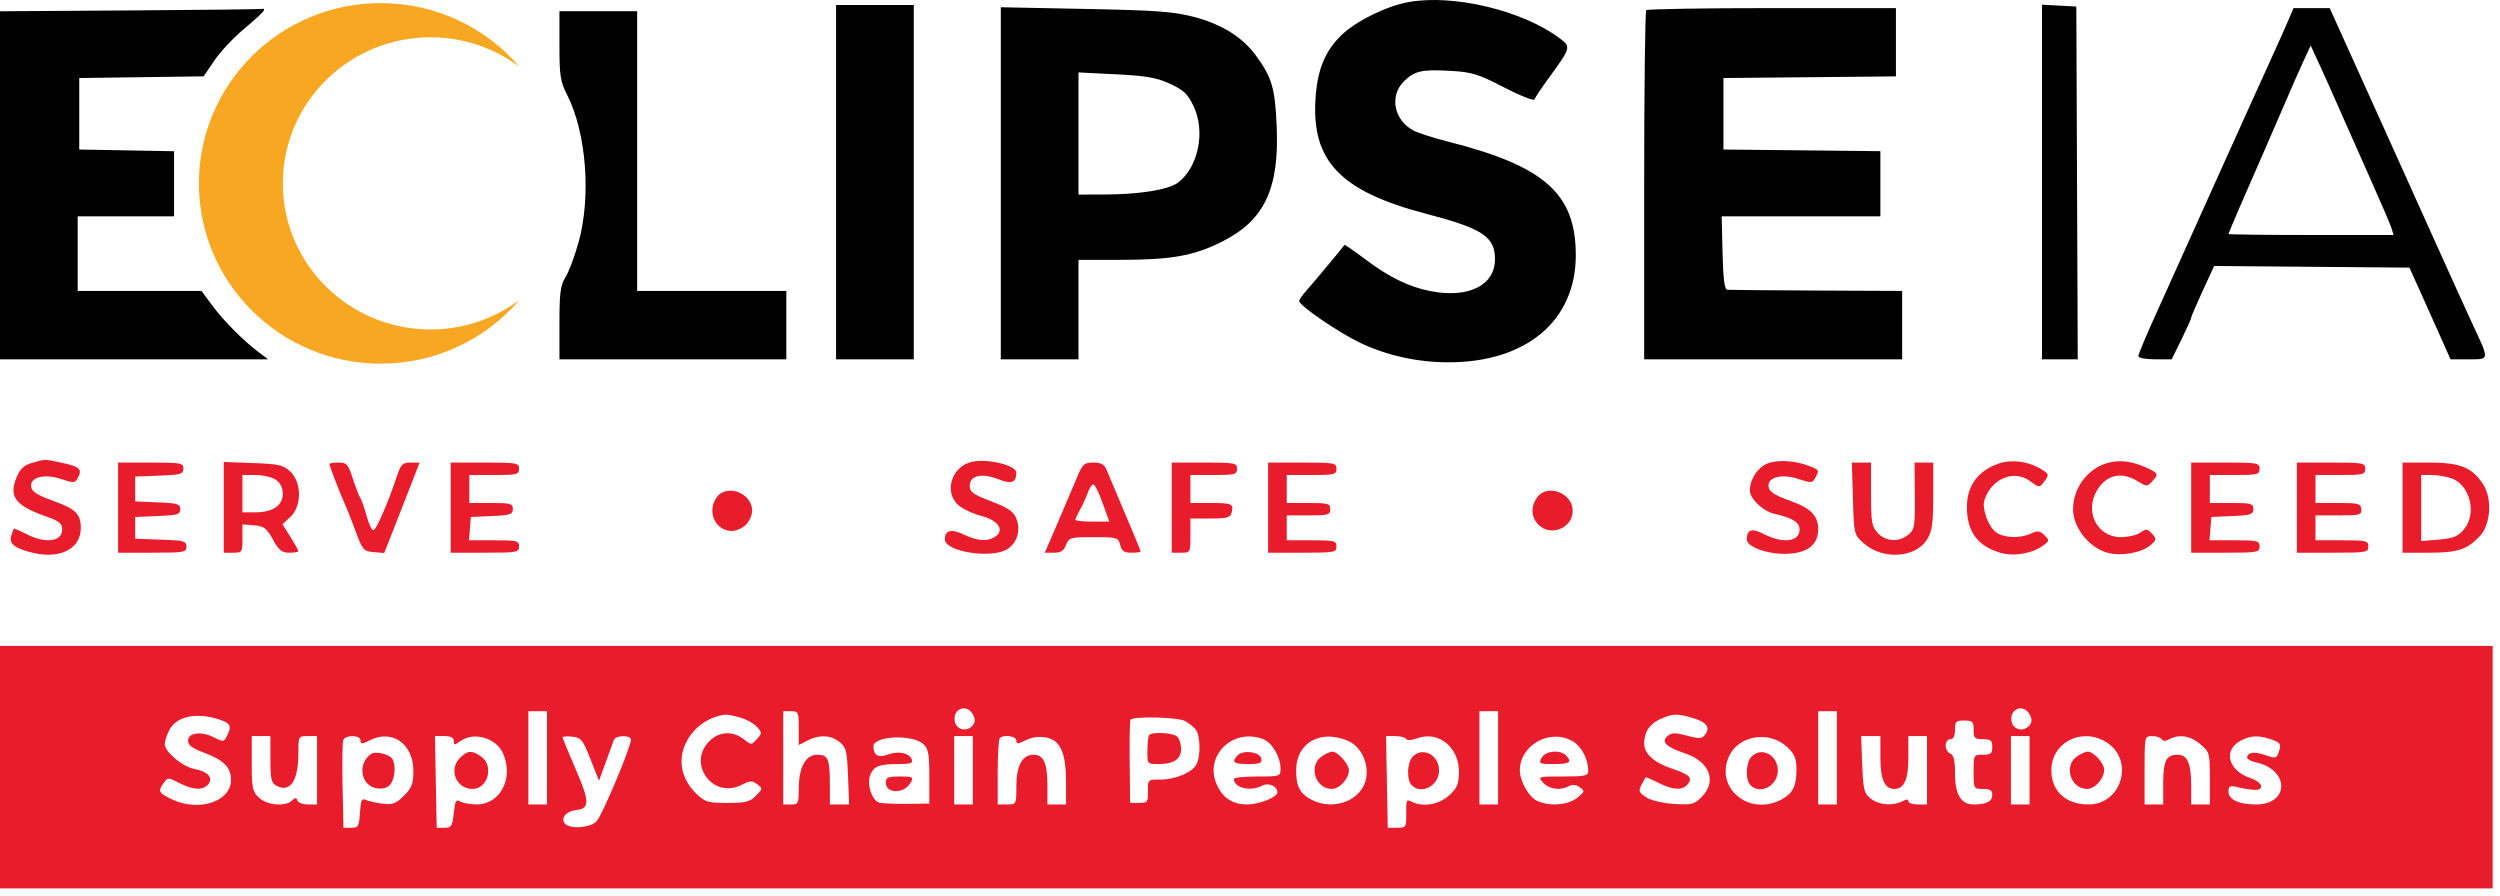 <svg width="265" height="95" viewBox="0 0 265 95" fill="none" xmlns="http://www.w3.org/2000/svg">
<path fill-rule="evenodd" clip-rule="evenodd" d="M149.335 0.215C146.977 0.635 143.739 2.227 142.191 3.728C140.452 5.415 139.656 7.347 139.448 10.389C138.991 17.058 142.073 20.283 151.173 22.66C157.154 24.222 158.468 25.089 158.468 27.47C158.468 30.245 155.668 31.641 151.656 30.866C149.364 30.422 147.202 29.366 144.677 27.454C143.522 26.58 142.549 25.909 142.515 25.963C142.368 26.197 139.129 30.079 138.454 30.831C138.046 31.285 137.713 31.769 137.713 31.907C137.713 32.385 141.841 35.218 144.146 36.323C146.976 37.678 150.247 38.405 153.526 38.406C161.793 38.409 167.034 34.003 167.034 27.05C167.034 20.55 163.738 17.61 153.55 15.027C152.022 14.639 150.363 14.111 149.863 13.852C147.77 12.769 147.245 10.195 148.801 8.639C149.93 7.51 150.712 7.333 153.795 7.513C156.032 7.642 156.689 7.847 159.435 9.266C161.144 10.149 162.595 10.718 162.657 10.529C162.72 10.341 163.409 9.31 164.19 8.238C166.536 5.014 166.547 4.974 165.306 4.045C161.39 1.114 154.104 -0.634 149.335 0.215ZM88.624 19.308V38.087H92.742H96.86V19.308V0.529H92.742H88.624V19.308ZM216.452 19.292V38.087H218.347H220.241L220.166 19.39L220.09 0.694L218.271 0.595L216.452 0.496V19.292ZM13.919 1.106L0 1.195V19.641V38.087H14.211H28.422L27.472 37.374C25.814 36.13 23.71 34.021 22.515 32.404L21.359 30.839H14.797H8.236V26.886V22.932H13.343H18.45V19.481V16.031L13.425 15.94L8.401 15.849V12.06V8.271L14.993 8.182L21.585 8.093L22.735 6.4C23.368 5.469 24.775 3.968 25.862 3.066C26.95 2.163 27.888 1.297 27.949 1.142C28.009 0.986 28.009 0.894 27.949 0.937C27.888 0.98 21.575 1.056 13.919 1.106ZM106.085 19.427V38.087H110.203H114.321V32.816V27.544H118.659C124.165 27.544 126.523 27.127 129.526 25.62C134.039 23.356 135.621 20.001 135.327 13.32C135.151 9.331 134.824 8.22 133.146 5.911C131.72 3.949 129.544 2.584 126.599 1.804C124.425 1.228 122.69 1.099 115.062 0.947L106.085 0.768V19.427ZM174.502 1.078C174.381 1.199 174.282 9.575 174.282 19.693V38.087H187.955H201.627V34.463V30.839L192.567 30.798C187.584 30.775 183.322 30.738 183.095 30.715C182.797 30.686 182.658 29.603 182.59 26.803L182.498 22.932H190.909H199.321V19.478V16.025L191.002 15.937L182.683 15.849V12.06V8.271L191.826 8.184L200.968 8.096V4.477V0.859H187.845C180.627 0.859 174.622 0.957 174.502 1.078ZM242.499 2.295C242.161 3.085 241.517 4.53 241.07 5.507C240.622 6.484 239.587 8.766 238.769 10.578C237.951 12.389 236.244 16.17 234.976 18.979C233.708 21.787 232.073 25.419 231.343 27.05C230.613 28.681 229.262 31.679 228.341 33.713C227.419 35.746 226.666 37.562 226.666 37.748C226.666 37.938 227.442 38.087 228.432 38.087H230.199L231.233 35.987C231.801 34.833 232.266 33.794 232.266 33.678C232.266 33.563 232.814 32.281 233.483 30.831L234.7 28.194L245.05 28.281L255.4 28.368L256.6 31.029C257.26 32.492 258.239 34.679 258.777 35.888L259.755 38.087H261.682C263.92 38.087 263.905 38.237 262.063 34.298C261.47 33.03 259.62 28.953 257.952 25.238C256.283 21.524 253.844 16.112 252.532 13.213C251.22 10.314 249.427 6.348 248.548 4.4L246.95 0.859H245.032H243.115L242.499 2.295ZM59.302 4.823C59.302 8.052 59.395 8.64 60.13 10.091C62.163 14.104 62.677 20.873 61.317 25.725C60.912 27.171 60.293 28.82 59.941 29.388C59.404 30.257 59.302 31.037 59.302 34.255V38.087H71.327H83.352V34.463V30.839H75.445H67.538V16.014V1.188H63.42H59.302V4.823ZM247.903 11.401C248.495 12.76 249.943 16.022 251.119 18.649C252.296 21.277 253.364 23.76 253.492 24.168L253.725 24.909H244.972C240.158 24.909 236.22 24.861 236.22 24.803C236.22 24.694 238.067 20.4 240.037 15.931C240.655 14.527 241.685 12.155 242.324 10.66C242.963 9.165 243.812 7.241 244.21 6.385L244.934 4.827L245.88 6.879C246.4 8.007 247.31 10.042 247.903 11.401ZM124.01 8.874C125.454 9.535 125.883 9.939 126.505 11.224C127.809 13.918 127.03 17.744 124.846 19.372C123.843 20.12 120.774 20.61 117.039 20.619L114.321 20.626V14.151V7.677L118.294 7.876C121.516 8.038 122.596 8.227 124.01 8.874Z" fill="black"/>
<path fill-rule="evenodd" clip-rule="evenodd" d="M55.056 7.076C52.434 5.116 49.169 3.953 45.629 3.953C36.986 3.953 29.98 10.886 29.98 19.438C29.98 27.989 36.986 34.922 45.629 34.922C49.17 34.922 52.435 33.759 55.058 31.797C51.522 35.926 46.249 38.547 40.358 38.547C29.714 38.547 21.085 29.991 21.085 19.438C21.085 8.885 29.714 0.33 40.358 0.33C46.248 0.33 51.52 2.949 55.056 7.076Z" fill="#F8A722"/>
<path fill-rule="evenodd" clip-rule="evenodd" d="M3.354 49.078C2.55 49.31 2.13 49.704 1.771 50.562C0.891 52.669 1.6 53.591 5.024 54.796C6.28 55.239 6.589 55.497 6.589 56.108C6.589 57.426 4.856 57.658 2.81 56.616C2.105 56.256 1.499 55.996 1.463 56.039C1.429 56.081 1.3 56.441 1.178 56.838C0.927 57.654 1.636 58.174 3.616 58.626C6.423 59.268 8.566 58.126 8.566 55.99C8.566 54.496 8.043 53.964 5.765 53.14C3.817 52.435 3.295 52.079 3.295 51.457C3.295 50.551 4.779 50.219 6.417 50.758C7.842 51.228 7.947 51.22 8.262 50.632C8.741 49.738 8.444 49.462 6.57 49.06C4.689 48.657 4.821 48.656 3.354 49.078ZM103.12 48.932C100.835 49.372 99.957 52.265 101.693 53.631C102.178 54.012 103.22 54.486 104.011 54.685C105.748 55.123 106.497 56.153 105.569 56.832C104.742 57.437 103.645 57.38 102.14 56.652C100.844 56.026 100.155 56.204 100.155 57.162C100.155 58.495 105.161 59.269 106.806 58.19C107.846 57.509 108.225 56.153 107.718 54.929C107.42 54.21 106.835 53.816 105.063 53.139C103.127 52.399 102.79 52.153 102.79 51.482C102.79 50.397 104.079 50.11 105.841 50.802C107.232 51.349 107.714 51.168 107.727 50.096C107.736 49.348 104.805 48.608 103.12 48.932ZM187.547 49.061C186.43 49.394 185.484 50.742 185.484 51.998C185.484 52.856 186.86 54.17 188.05 54.448C190.017 54.907 190.755 55.364 190.755 56.121C190.755 57.427 189.012 57.654 186.971 56.613C185.673 55.951 185.173 56.108 185.159 57.179C185.15 57.936 187.222 58.72 189.196 58.706C191.517 58.689 192.732 57.792 192.732 56.095C192.732 54.7 191.941 53.869 189.931 53.152C188.007 52.466 187.46 52.09 187.46 51.457C187.46 50.551 188.945 50.219 190.583 50.758C191.993 51.223 192.115 51.216 192.413 50.66C192.854 49.836 192.845 49.816 191.826 49.416C190.398 48.855 188.707 48.715 187.547 49.061ZM211.802 49.159C209.629 49.934 208.489 51.519 208.492 53.758C208.496 56.341 209.62 57.881 212.018 58.587C213.474 59.017 215.429 58.679 216.627 57.791C217.24 57.336 217.245 57.278 216.712 56.737C216.24 56.258 216.007 56.228 215.296 56.552C214.123 57.087 212.456 57.038 211.609 56.445C210.774 55.86 210.06 53.923 210.347 53.019C211.071 50.738 213.477 49.732 215.187 50.997C216.137 51.699 216.19 51.703 216.632 51.121C217.256 50.297 217.24 50.237 216.205 49.641C214.864 48.867 213.147 48.679 211.802 49.159ZM223.371 49.086C221.264 49.689 219.747 51.74 219.747 53.986C219.747 55.927 221.451 58.07 223.416 58.599C224.883 58.995 227.077 58.584 228.01 57.74C228.602 57.204 228.609 57.12 228.109 56.568C227.627 56.035 227.498 56.023 226.88 56.456C226.5 56.722 225.569 56.94 224.809 56.94C222.31 56.94 220.935 54.259 222.272 51.995C223.256 50.331 224.857 49.954 226.553 50.988C227.545 51.593 227.618 51.595 228.118 51.043C228.831 50.255 228.799 50.169 227.572 49.599C226.011 48.875 224.678 48.712 223.371 49.086ZM12.519 53.81V58.587H16.143C19.523 58.587 19.767 58.544 19.767 57.942C19.767 57.361 19.497 57.287 17.049 57.2L14.331 57.105V55.952V54.799L16.72 54.702C18.819 54.617 19.108 54.529 19.108 53.975C19.108 53.422 18.819 53.333 16.72 53.248L14.331 53.151V51.834V50.516L16.885 50.419C19.167 50.334 19.438 50.255 19.438 49.678C19.438 49.079 19.193 49.033 15.979 49.033H12.519V53.81ZM23.721 53.778V58.587H24.709C25.663 58.587 25.698 58.535 25.698 57.085V55.582L26.929 55.685C27.994 55.773 28.264 55.975 28.93 57.187C29.564 58.34 29.871 58.587 30.664 58.587C31.194 58.587 31.628 58.51 31.628 58.416C31.628 58.322 31.248 57.643 30.784 56.908L29.94 55.571L30.784 54.789C31.998 53.663 31.995 51.141 30.778 49.996C30.027 49.29 29.571 49.185 26.825 49.084L23.721 48.969V53.778ZM34.922 49.186C34.922 49.392 36.18 52.659 36.576 53.481C36.75 53.843 37.249 55.103 37.683 56.281C38.428 58.299 38.538 58.428 39.6 58.521L40.727 58.62L41.997 55.391C42.696 53.616 43.539 51.459 43.871 50.598L44.474 49.033H43.513C42.66 49.033 42.494 49.208 42.031 50.598C41.132 53.295 39.916 56.099 39.601 56.204C39.434 56.26 39.105 55.596 38.871 54.728C38.636 53.861 38.338 53.003 38.209 52.822C38.08 52.641 37.721 51.714 37.41 50.763C36.901 49.2 36.753 49.033 35.884 49.033C35.355 49.033 34.922 49.102 34.922 49.186ZM47.771 53.81V58.587H51.395C54.799 58.587 55.019 58.547 55.019 57.928C55.019 57.324 54.799 57.27 52.364 57.27H49.708L49.81 56.034L49.913 54.799L52.136 54.701C54.09 54.616 54.36 54.526 54.36 53.96C54.36 53.382 54.123 53.316 52.054 53.316H49.748V51.834V50.351H52.383C54.799 50.351 55.019 50.296 55.019 49.692C55.019 49.073 54.799 49.033 51.395 49.033H47.771V53.81ZM114.097 50.763C113.703 51.714 112.788 53.864 112.064 55.54L110.748 58.587H111.719C112.452 58.587 112.767 58.385 113.003 57.764C113.301 56.981 113.446 56.94 115.925 56.94C118.432 56.94 118.541 56.972 118.74 57.764C118.902 58.412 119.155 58.587 119.928 58.587C120.468 58.587 120.91 58.532 120.91 58.464C120.91 58.361 120.071 56.351 117.285 49.774C117.05 49.221 116.699 49.033 115.893 49.033C114.904 49.034 114.756 49.176 114.097 50.763ZM124.205 53.81V58.587H125.193C126.172 58.587 126.182 58.569 126.182 56.775V54.963H128.284C130.09 54.963 130.411 54.873 130.555 54.324C130.795 53.405 130.592 53.316 128.268 53.316H126.182V51.834V50.351H128.652C130.904 50.351 131.123 50.292 131.123 49.692C131.123 49.075 130.904 49.033 127.664 49.033H124.205V53.81ZM134.418 53.81V58.587H138.042C141.446 58.587 141.666 58.547 141.666 57.928C141.666 57.325 141.446 57.27 139.03 57.27H136.395V55.952V54.634H138.701C140.787 54.634 141.007 54.571 141.007 53.975C141.007 53.379 140.787 53.316 138.701 53.316H136.395V51.834V50.351H139.03C141.446 50.351 141.666 50.296 141.666 49.692C141.666 49.073 141.446 49.033 138.042 49.033H134.418V53.81ZM196.41 52.849C196.52 56.648 196.525 56.671 197.546 57.581C199.553 59.373 203.064 59.159 204.276 57.17C204.808 56.298 204.919 55.505 204.92 52.575L204.922 49.033H203.932H202.943L202.972 52.566C202.998 55.824 202.944 56.144 202.277 56.684C201.274 57.496 199.907 57.421 199.049 56.507C198.41 55.827 198.332 55.381 198.332 52.389V49.033H197.316H196.299L196.41 52.849ZM232.266 53.81V58.587H235.89C239.295 58.587 239.514 58.547 239.514 57.928C239.514 57.324 239.295 57.27 236.859 57.27H234.203L234.306 56.034L234.408 54.799L236.632 54.701C238.585 54.616 238.855 54.526 238.855 53.96C238.855 53.382 238.618 53.316 236.549 53.316H234.243V51.834V50.351H236.879C239.295 50.351 239.514 50.296 239.514 49.692C239.514 49.073 239.295 49.033 235.89 49.033H232.266V53.81ZM243.468 53.81V58.587H247.257C250.826 58.587 251.045 58.549 251.045 57.928C251.045 57.321 250.826 57.27 248.245 57.27H245.445V55.952V54.634H247.895C250.142 54.634 250.341 54.579 250.296 53.975C250.251 53.381 250.01 53.316 247.845 53.316H245.445V51.834V50.351H248.08C250.496 50.351 250.716 50.296 250.716 49.692C250.716 49.073 250.496 49.033 247.092 49.033H243.468V53.81ZM254.669 53.81V58.587H257.486C260.512 58.587 261.531 58.251 262.878 56.809C264.003 55.606 264.192 52.908 263.257 51.419C262.092 49.565 260.828 49.036 257.552 49.034L254.669 49.033V53.81ZM29.248 50.864C29.717 51.192 29.98 51.718 29.98 52.328C29.98 53.574 28.919 54.304 27.107 54.304H25.698V52.328V50.351H27.107C27.882 50.351 28.846 50.582 29.248 50.864ZM259.826 50.69C261.848 51.394 262.593 54.471 261.149 56.149C260.527 56.873 260.029 57.071 258.514 57.196L256.646 57.351V53.851V50.351H257.75C258.357 50.351 259.291 50.504 259.826 50.69ZM116.878 53.316L117.589 55.293H115.79C114.801 55.293 113.992 55.205 113.992 55.096C113.992 54.989 114.213 54.507 114.484 54.026C114.754 53.545 115.121 52.743 115.299 52.245C115.477 51.747 115.745 51.339 115.895 51.339C116.044 51.339 116.487 52.229 116.878 53.316ZM75.958 52.731C74.894 54.25 75.826 56.281 77.587 56.281C78.04 56.281 78.707 55.985 79.069 55.622C79.432 55.26 79.728 54.593 79.728 54.14C79.728 52.247 77.009 51.231 75.958 52.731ZM162.935 52.731C162.235 53.729 162.291 54.832 163.081 55.622C164.386 56.927 166.705 55.978 166.705 54.14C166.705 52.247 163.985 51.231 162.935 52.731ZM0 81.32V94.169H132.112H264.224V81.32V68.471H132.112H0V81.32ZM103.131 75.74C103.403 76.249 103.392 76.544 103.089 76.909C102.478 77.645 101.328 77.345 101.197 76.415C101.008 75.084 102.501 74.563 103.131 75.74ZM215.146 75.74C215.418 76.249 215.407 76.544 215.104 76.909C214.493 77.645 213.343 77.345 213.212 76.415C213.023 75.084 214.516 74.563 215.146 75.74ZM57.984 80.331V85.273H56.996H56.008V80.331V75.39H56.996H57.984V80.331ZM84.67 77.182V78.974L85.576 78.502C86.823 77.851 88.075 77.907 88.999 78.655C89.694 79.218 89.789 79.603 89.892 82.279L90.007 85.273H88.986H87.965V83.159C87.965 80.431 87.782 80.002 86.62 80.002C85.393 80.002 84.67 81.339 84.67 83.609C84.67 85.165 84.616 85.273 83.847 85.273H83.023V80.331V75.39H83.847C84.624 75.39 84.67 75.49 84.67 77.182ZM158.798 80.331V85.273H157.809H156.821V80.331V75.39H157.809H158.798V80.331ZM194.708 80.331V85.273H193.72H192.732V80.331V75.39H193.72H194.708V80.331ZM23.591 76.391C24.457 76.721 24.555 77.083 24.038 78.049C23.716 78.649 23.634 78.656 22.698 78.172C21.359 77.479 19.932 77.653 19.932 78.509C19.932 78.987 20.366 79.317 21.579 79.764C23.692 80.541 24.489 81.337 24.489 82.672C24.489 84.962 21.09 86.088 18.247 84.739C16.821 84.062 16.723 83.886 17.306 83.054C17.778 82.38 17.791 82.379 19.009 83C20.487 83.754 21.521 83.798 22.073 83.132C22.642 82.447 22.035 81.777 20.603 81.509C19.343 81.272 17.461 79.689 17.461 78.865C17.461 78.566 17.686 77.888 17.96 77.358C18.742 75.844 21.091 75.441 23.591 76.391ZM78.443 76.052C79.096 76.233 79.897 76.677 80.224 77.039C80.795 77.669 80.795 77.722 80.231 78.345C79.646 78.992 79.639 78.992 78.818 78.345C77.726 77.486 76.332 77.523 75.323 78.437C72.702 80.814 75.508 84.803 78.656 83.175C79.505 82.736 79.727 82.73 80.261 83.127C80.863 83.574 80.859 83.611 80.131 84.348C79.491 84.996 79.045 85.109 77.105 85.109C75.04 85.109 74.737 85.02 73.827 84.148C71.832 82.236 71.708 79.587 73.518 77.525C74.381 76.542 75.703 75.854 76.928 75.751C77.109 75.735 77.791 75.871 78.443 76.052ZM179.271 76.056C180.834 76.49 181.326 77.069 180.774 77.824C180.405 78.328 180.189 78.346 178.829 77.982C177.583 77.649 177.201 77.654 176.774 78.007C176.038 78.619 176.596 79.183 178.59 79.846C181.24 80.726 182.035 82.822 180.355 84.502C179.59 85.267 179.313 85.335 177.439 85.215C176.224 85.138 175.005 84.846 174.49 84.508C173.724 84.007 173.66 83.84 173.992 83.203C174.2 82.801 174.398 82.438 174.432 82.395C174.465 82.353 175.069 82.612 175.775 82.972C177.295 83.747 178.335 83.805 178.883 83.146C179.451 82.461 179.104 82.101 177.296 81.501C175.336 80.85 174.282 79.91 174.282 78.814C174.282 77.579 174.866 76.709 176.038 76.199C177.309 75.647 177.73 75.628 179.271 76.056ZM125.627 76.432C126.022 76.642 126.527 77.05 126.748 77.338C127.249 77.991 127.288 80.154 126.814 81.04C126.353 81.902 124.568 82.638 122.94 82.638C121.67 82.638 121.655 82.652 121.68 83.873C121.703 85.022 121.638 85.109 120.75 85.109H119.796L119.746 80.826C119.718 78.47 119.756 76.431 119.828 76.296C120.041 75.899 124.837 76.011 125.627 76.432ZM209.204 77.366C209.204 78.245 209.314 78.355 210.193 78.355C211.027 78.355 211.181 78.483 211.181 79.178C211.181 79.874 211.027 80.002 210.193 80.002C209.214 80.002 209.204 80.02 209.204 81.814C209.204 83.608 209.214 83.626 210.193 83.626C210.943 83.626 211.181 83.776 211.181 84.25C211.181 84.957 210.568 85.273 209.196 85.273C207.853 85.273 207.228 84.215 207.228 81.941C207.228 80.584 207.092 80.02 206.734 79.883C206.462 79.779 206.239 79.392 206.239 79.024C206.239 78.649 206.456 78.355 206.734 78.355C207.063 78.355 207.228 78.025 207.228 77.366C207.228 76.488 207.337 76.378 208.216 76.378C209.095 76.378 209.204 76.488 209.204 77.366ZM121.79 77.943C121.709 78.079 121.635 78.82 121.626 79.59C121.611 80.974 121.624 80.99 122.764 80.99C124.411 80.99 125.193 80.477 125.193 79.397C125.193 78.896 125.015 78.309 124.798 78.091C124.366 77.659 122.028 77.544 121.79 77.943ZM28.663 80.485C28.663 82.576 28.758 82.995 29.298 83.284C30.762 84.067 31.628 82.779 31.628 79.816C31.628 78.046 31.639 78.025 32.616 78.025H33.605V81.649V85.273H32.644C32.115 85.273 31.615 85.088 31.532 84.861C31.411 84.532 31.293 84.532 30.944 84.861C30.236 85.529 28.304 85.361 27.448 84.557C26.763 83.913 26.686 83.546 26.686 80.933V78.025H27.674H28.663V80.485ZM38.217 78.494C38.217 78.892 38.368 78.887 39.223 78.461C41.594 77.278 43.818 78.856 43.818 81.719C43.818 83.092 43.661 83.503 42.821 84.344C41.984 85.181 41.627 85.317 40.597 85.195C39.922 85.116 39.119 84.94 38.812 84.805C38.338 84.595 38.24 84.796 38.154 86.151C38.061 87.603 37.979 87.744 37.228 87.744H36.405L36.313 83.313C36.262 80.876 36.294 78.689 36.384 78.454C36.611 77.863 38.217 77.899 38.217 78.494ZM48.101 78.538C48.101 79.002 48.17 79.002 48.833 78.538C50.25 77.545 52.573 78.215 53.308 79.828C54.502 82.449 53.049 85.278 50.514 85.268C49.821 85.265 49.031 85.121 48.76 84.948C48.352 84.688 48.237 84.905 48.101 86.189C47.953 87.584 47.851 87.744 47.112 87.744H46.288L46.197 82.885L46.106 78.025H47.103C47.786 78.025 48.101 78.187 48.101 78.538ZM62.59 80.474L63.493 82.757L64.209 80.803C64.603 79.728 64.99 78.664 65.069 78.437C65.248 77.919 66.879 77.891 66.879 78.405C66.879 79.195 63.822 86.455 63.231 87.069C62.578 87.745 60.493 87.914 59.916 87.337C59.362 86.782 59.993 85.972 61.06 85.869C62.54 85.725 62.523 84.987 60.961 81.386C60.23 79.701 59.632 78.246 59.632 78.153C59.632 78.059 60.094 78.03 60.659 78.087C61.597 78.181 61.766 78.39 62.59 80.474ZM97.862 78.861C98.409 79.356 98.507 79.883 98.507 82.313V85.181L96.119 85.209C94.805 85.225 93.483 85.165 93.181 85.077C92.43 84.858 91.869 83.139 92.235 82.176C92.598 81.223 93.184 80.99 95.229 80.99C96.529 80.99 96.803 80.894 96.648 80.493C96.382 79.798 95.197 79.569 94.074 79.996C93.106 80.364 92.595 80.065 92.582 79.123C92.567 78.005 96.69 77.8 97.862 78.861ZM103.12 81.649V85.273H102.131H101.143V81.649V78.025H102.131H103.12V81.649ZM107.732 78.494C107.732 78.892 107.884 78.887 108.739 78.461C109.405 78.129 110.138 78.032 110.905 78.177C112.412 78.459 113.003 79.807 113.003 82.957V85.273H112.015H111.027V83.275C111.027 80.889 110.627 80.002 109.551 80.002C108.361 80.002 107.732 81.167 107.732 83.37C107.732 85.265 107.728 85.273 106.744 85.273H105.755V81.869C105.755 79.996 105.854 78.366 105.975 78.245C106.391 77.829 107.732 78.019 107.732 78.494ZM133.887 78.341C134.832 78.7 135.736 80.228 135.736 81.468C135.736 82.294 135.694 82.308 133.265 82.308C131.906 82.308 130.794 82.427 130.794 82.572C130.794 83.522 132.565 83.935 133.802 83.274C134.465 82.919 135.406 83.337 135.406 83.987C135.406 84.5 133.48 85.273 132.201 85.273C130.635 85.273 129.549 84.539 128.933 83.065C127.671 80.045 130.72 77.137 133.887 78.341ZM142.841 78.508C144.244 79.093 145.118 80.869 144.811 82.506C144.375 84.831 141.393 86.001 139.024 84.776C137.783 84.134 137.38 83.347 137.394 81.589C137.416 78.739 139.957 77.302 142.841 78.508ZM149.061 78.326C149.17 78.502 149.638 78.478 150.196 78.267C152.477 77.406 154.705 79.222 154.647 81.895C154.619 83.158 154.44 83.564 153.571 84.341C152.481 85.315 150.771 85.585 149.614 84.966C149.105 84.693 149.042 84.834 149.059 86.201C149.078 87.7 149.051 87.744 148.09 87.744H147.102L147.011 82.885L146.92 78.025H147.897C148.435 78.025 148.959 78.16 149.061 78.326ZM166.727 78.585C167.652 79.131 168.352 80.473 168.352 81.698C168.352 82.242 168.06 82.308 165.665 82.308C162.999 82.308 162.983 82.313 163.575 82.967C164.208 83.666 165.394 83.822 166.319 83.326C166.688 83.129 167.079 83.173 167.465 83.456C168.015 83.858 167.996 83.929 167.169 84.579C166.183 85.354 164.267 85.499 162.947 84.898C162.062 84.495 161.104 82.815 161.104 81.665C161.104 78.945 164.338 77.174 166.727 78.585ZM189.474 79.214C190.239 79.947 190.425 80.407 190.425 81.568C190.425 83.352 190.025 84.134 188.785 84.776C185.345 86.555 181.705 83.46 183.301 80.113C184.354 77.907 187.614 77.432 189.474 79.214ZM199.321 80.308C199.321 82.623 199.769 83.626 200.803 83.626C201.837 83.626 202.286 82.623 202.286 80.308V78.025H203.274H204.263V81.649V85.273H203.274C202.731 85.273 202.286 85.12 202.286 84.932C202.286 84.697 202.088 84.697 201.649 84.932C200.654 85.464 199.14 85.335 198.287 84.644C197.591 84.081 197.497 83.696 197.394 81.02L197.278 78.025H198.3H199.321V80.308ZM215.135 81.649V85.273H214.146H213.158V81.649V78.025H214.146H215.135V81.649ZM223.233 78.646C226.283 80.507 224.954 85.273 221.384 85.273C218.972 85.273 217.441 83.867 217.441 81.649C217.441 78.721 220.637 77.064 223.233 78.646ZM229.137 78.356C229.274 78.576 229.546 78.576 229.959 78.356C231 77.798 232.168 77.985 233.229 78.878C234.213 79.706 234.243 79.812 234.243 82.502V85.273H233.255H232.266V83.275C232.266 80.923 231.864 80.002 230.838 80.002C229.622 80.002 229.301 80.634 229.301 83.033V85.273H228.313H227.325V81.649C227.325 78.027 227.325 78.025 228.129 78.025C228.571 78.025 229.025 78.174 229.137 78.356ZM240.794 78.391C241.656 78.691 241.804 78.881 241.626 79.461C241.324 80.446 241.338 80.441 240.037 80.011C238.896 79.635 238.197 79.754 238.197 80.325C238.197 80.481 238.634 80.705 239.169 80.822C242.713 81.6 242.683 85.273 239.133 85.273C237.33 85.273 236.22 84.758 236.22 83.922C236.22 83.293 236.339 83.241 237.291 83.457C239.043 83.855 239.679 83.82 239.679 83.326C239.679 83.07 239.168 82.689 238.544 82.479C236.197 81.689 235.617 79.542 237.478 78.531C238.554 77.947 239.416 77.91 240.794 78.391ZM39.337 79.916C37.815 80.967 38.261 83.372 40.015 83.572C40.66 83.645 41.128 83.486 41.413 83.097C41.881 82.456 41.973 81.049 41.586 80.44C41.265 79.937 39.801 79.596 39.337 79.916ZM48.76 80.331C47.519 81.572 48.345 83.626 50.084 83.626C51.735 83.626 52.386 81.161 50.992 80.186C50.025 79.507 49.553 79.538 48.76 80.331ZM131.204 80.053C130.49 80.767 130.751 80.99 132.301 80.99C133.557 80.99 133.789 80.895 133.698 80.414C133.565 79.71 131.802 79.455 131.204 80.053ZM140.092 80.186C138.66 81.188 139.429 83.626 141.177 83.626C141.995 83.626 142.984 82.538 142.984 81.638C142.984 81.003 141.798 79.672 141.232 79.672C141.008 79.672 140.495 79.903 140.092 80.186ZM149.761 80.19C149.15 80.802 149.075 82.667 149.639 83.231C150.683 84.275 152.538 83.28 152.538 81.677C152.538 80.036 150.83 79.121 149.761 80.19ZM163.41 80.331C163.079 80.95 163.16 80.99 164.716 80.99C166.401 80.99 166.691 80.779 165.98 80.068C165.343 79.431 163.808 79.588 163.41 80.331ZM185.672 80.19C185.061 80.802 184.985 82.667 185.55 83.231C186.594 84.275 188.449 83.28 188.449 81.677C188.449 80.036 186.741 79.121 185.672 80.19ZM220.15 80.186C218.718 81.188 219.486 83.626 221.235 83.626C222.076 83.626 223.042 82.531 223.042 81.576C223.042 80.899 221.921 79.672 221.303 79.672C221.071 79.672 220.553 79.903 220.15 80.186ZM93.895 82.945C93.895 84.176 95.89 84.163 96.551 82.928C96.854 82.364 96.75 82.308 95.389 82.308C94.132 82.308 93.895 82.409 93.895 82.945Z" fill="#E91C2B"/>
</svg>
